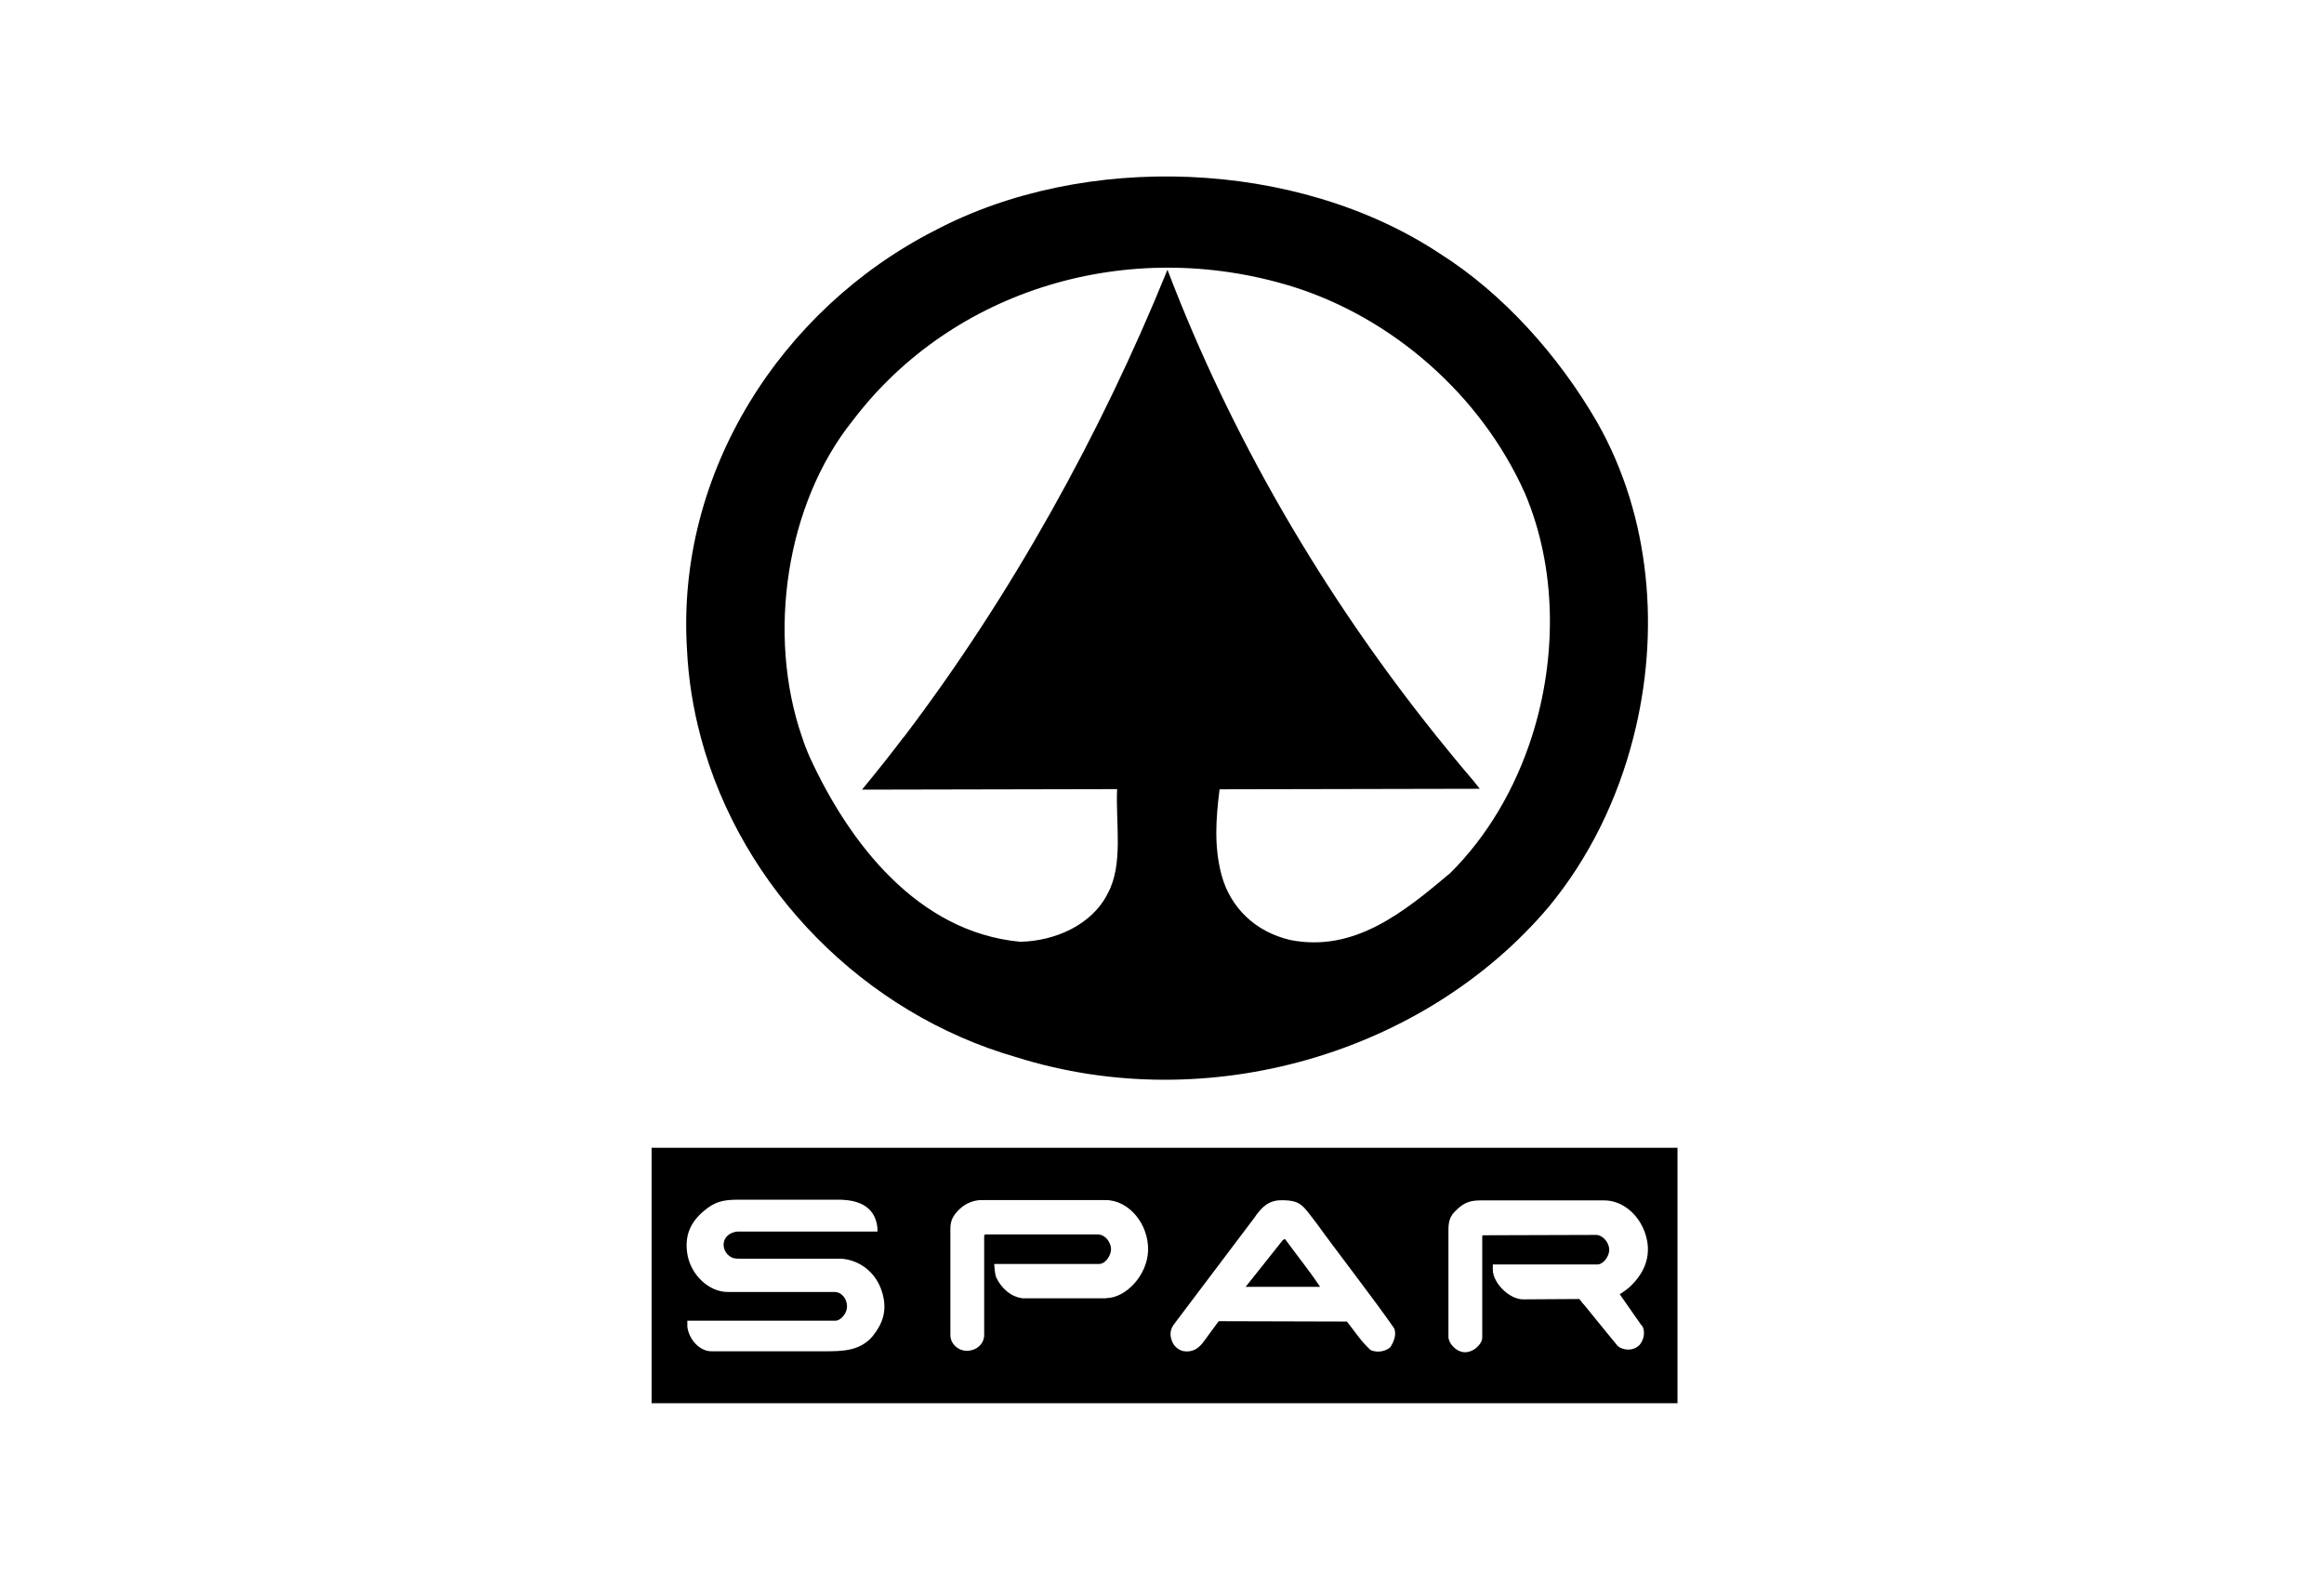 <?xml version="1.0" encoding="UTF-8"?><svg id="Ebene_1" xmlns="http://www.w3.org/2000/svg" viewBox="0 0 132 90"><defs><style>.cls-1,.cls-2{stroke-width:0px;}.cls-2{fill-rule:evenodd;}</style></defs><path class="cls-1" d="m72.96,70.37s-.11.08-.11.08l-2.1,2.64h4.23c-.6-.91-1.29-1.75-1.92-2.62,0,0-.04-.09-.1-.09h0Z"/><path class="cls-1" d="m37.01,65.19v14.51h58.27v-14.51h-58.27Zm12.6,10.65c-.73.9-1.72.91-2.82.91h-6.38c-.69,0-1.28-.69-1.37-1.39v-.35h8.42c.28,0,.64-.39.65-.79.01-.43-.29-.84-.72-.84h-6.07c-1.05,0-2.12-.98-2.29-2.22-.14-1,.19-1.75.96-2.39.58-.49,1.03-.62,1.84-.63h5.61c.87-.02,1.81.13,2.22.95.12.25.19.53.18.86h-7.92c-.24,0-.62.14-.76.46-.17.39.03.84.42,1.02.16.07.43.06.43.06h5.76c1.03.07,1.95.74,2.31,1.83.31.95.15,1.74-.48,2.52h.01Zm13.21-2.1h-4.73c-.69-.08-1.22-.59-1.5-1.17-.09-.23-.1-.55-.12-.78h5.96c.25,0,.48-.23.6-.51.11-.26.1-.47-.03-.72-.14-.28-.4-.45-.66-.45h-6.38l-.06.06v5.65c0,.53-.46.91-1,.9-.47,0-.92-.39-.92-.89v-6.05c0-.5.19-.79.55-1.13.37-.35.86-.49,1.22-.49h7.04c1.36,0,2.46,1.4,2.42,2.86-.04,1.41-1.26,2.71-2.39,2.71h0Zm16.17,2.76c-.3.28-.79.34-1.14.18-.54-.48-.91-1.08-1.35-1.62l-7.28-.02-.86,1.17c-.27.37-.62.62-1.15.53-.28-.06-.54-.29-.63-.54-.14-.33-.13-.63.06-.93l4.61-6.11c.39-.58.8-.99,1.53-.99,1.14,0,1.21.3,2,1.31,1.09,1.52,3.3,4.36,4.41,5.97.14.36-.02.75-.21,1.05h0Zm14.28-1.2c.11.16.15.49.04.77-.1.26-.23.41-.49.52-.35.15-.81.01-.96-.17,0,0-1.2-1.46-1.86-2.28-.12-.12-.18-.23-.3-.36l-3.19.02c-.79,0-1.72-.94-1.72-1.69v-.29h5.94c.22,0,.47-.22.59-.49.11-.25.11-.44,0-.69-.13-.29-.42-.5-.65-.5l-6.46.02-.02.06v5.75c0,.38-.53.88-1.05.83-.48-.05-.87-.53-.87-.87v-6.1c0-.64.19-.88.59-1.23.39-.34.74-.42,1.26-.42h7.01c1,0,1.94.77,2.31,1.86.4,1.17.03,2.21-.87,3.05-.2.19-.57.42-.57.42l1.25,1.79h.02Z"/><path class="cls-2" d="m51.33,41.86c-.77,1.02-1.57,2.02-2.37,2.99l14.49-.03c-.09,1.92.37,4.27-.53,5.92-.9,1.81-3.02,2.71-4.97,2.75-5.84-.54-9.73-5.64-11.95-10.47-.17-.38-.32-.77-.45-1.17-2-5.79-.92-13.23,2.89-17.97,5.66-7.46,15.65-10.47,24.95-7.61,5.68,1.77,10.72,6.15,13.22,11.74,1.8,4.22,1.85,9.3.39,13.85-.94,2.92-2.5,5.61-4.62,7.72-2.62,2.21-5.45,4.53-9.09,3.81-1.99-.46-3.41-1.84-3.91-3.7-.43-1.62-.32-3.18-.11-4.86l14.78-.03-.4-.5c-.69-.8-1.36-1.62-2.02-2.44h0c-6.51-8.11-11.73-17.11-15.32-26.54-3.78,9.33-8.9,18.55-14.97,26.54h0Zm-11.53,0c2.3,8.63,9.29,15.71,17.94,18.19,10.89,3.42,23.2-.23,30.24-8.56,2.27-2.75,3.9-6.08,4.8-9.63,1.52-5.95.99-12.5-2.06-17.87-2.18-3.78-5.37-7.35-8.99-9.62-8.11-5.34-20.16-5.76-28.65-1.27-8.69,4.44-14.69,13.72-14.06,23.79.08,1.7.35,3.36.78,4.97h0Z"/></svg>